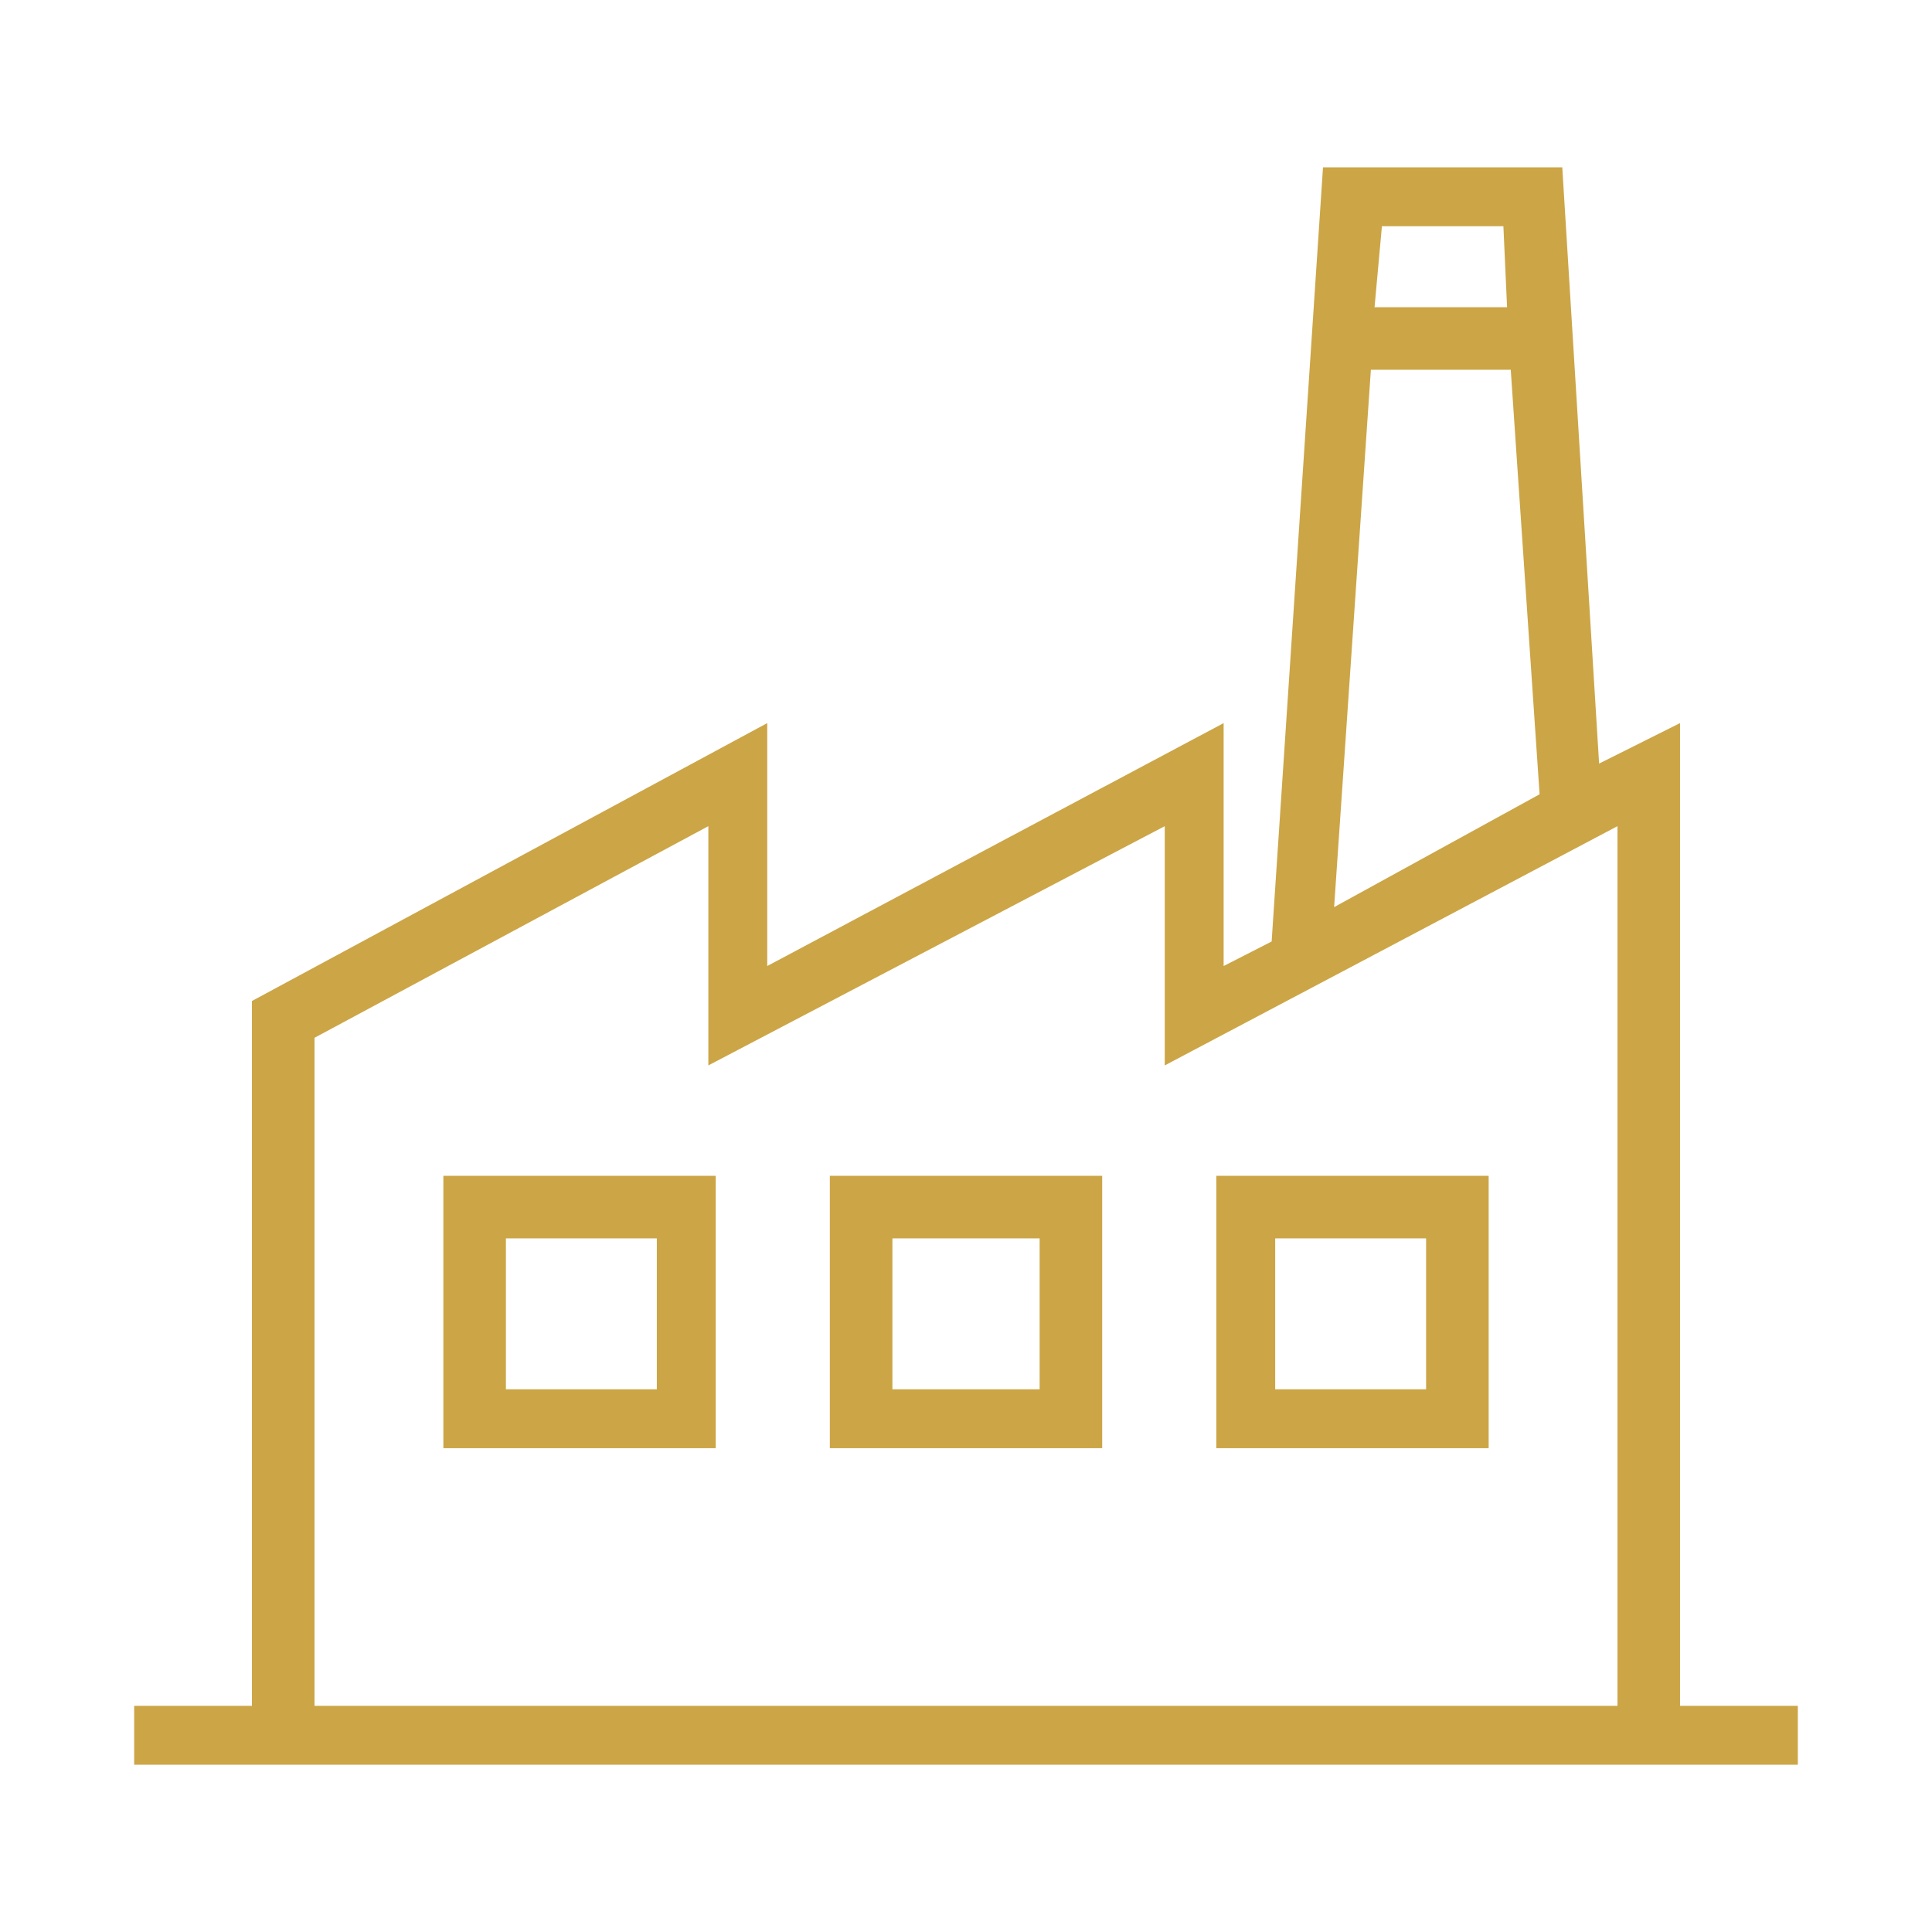 <?xml version="1.0" encoding="UTF-8"?>
<svg id="Camada_1" xmlns="http://www.w3.org/2000/svg" version="1.1" viewBox="0 0 1080 1080">
  <!-- Generator: Adobe Illustrator 29.7.1, SVG Export Plug-In . SVG Version: 2.1.1 Build 8)  -->
  <defs>
    <style>
      .st0 {
        fill: #cca546;
      }
    </style>
  </defs>
  <path class="st0" d="M873.32,93.52l20.59,333.32,45.25-22.63v549.36h65.84v32.92H75v-32.92h65.84v-394.01l288.05-155.34v135.79l255.13-135.79v135.79l26.84-13.71,28.71-432.76h133.74v-.03h0ZM840.4,126.46h-67.9l-4.12,45.26h74.08l-2.05-45.26s-.01,0-.01,0ZM844.51,206.69h-78.18l-20.55,300.4,114.86-63.08-16.12-237.33h-.01ZM395.97,461.83l-220.16,118.3v373.45h728.37v-491.75l-253.08,133.74v-133.74l-255.13,133.74v-133.74h0Z"/>
  <path class="st0" d="M616.13,657.29v152.25h-152.25v-152.25h152.25ZM581.16,692.26h-82.3v84.36h82.3v-84.36Z"/>
  <path class="st0" d="M400.09,657.29v152.25h-152.25v-152.25h152.25ZM367.17,692.26h-84.36v84.36h84.36v-84.36h0Z"/>
  <path class="st0" d="M832.17,657.29v152.25h-152.25v-152.25h152.25ZM797.2,692.26h-84.36v84.36h84.36v-84.36Z"/>
</svg>